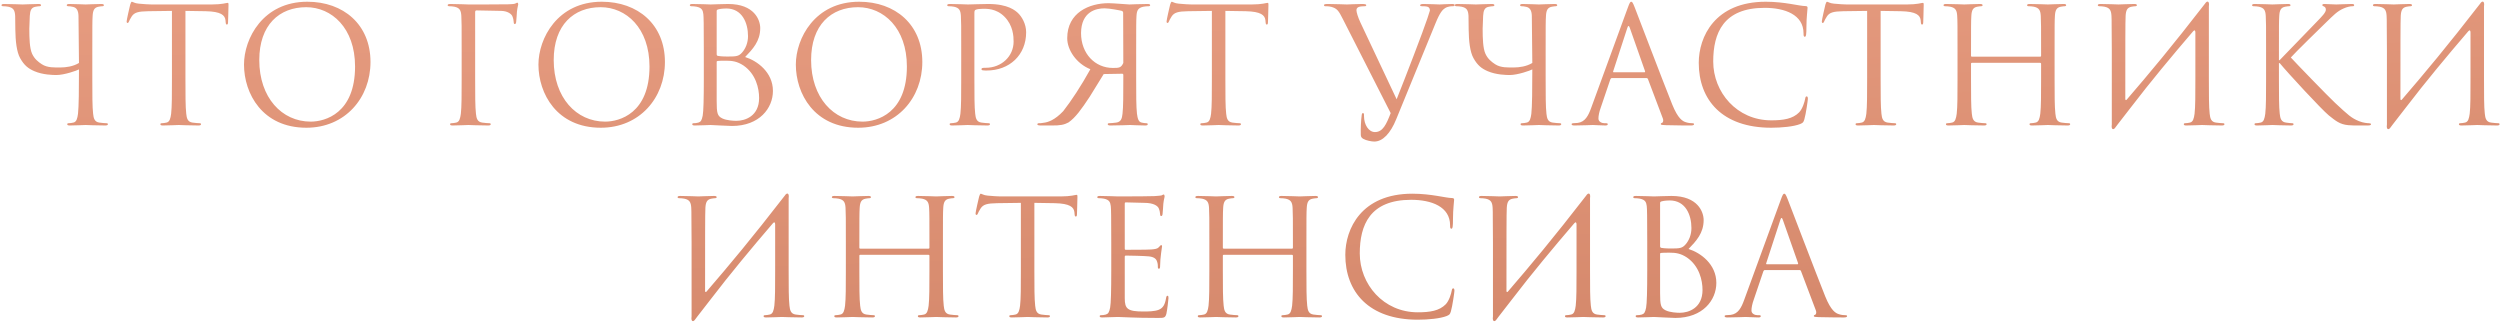 <?xml version="1.0" encoding="UTF-8"?> <svg xmlns="http://www.w3.org/2000/svg" width="560" height="73" viewBox="0 0 560 73" fill="none"> <path d="M20.678 11.332C20.678 5.716 20.678 4.708 20.75 3.556C20.822 2.296 21.11 1.684 22.082 1.504C22.514 1.432 22.73 1.396 22.982 1.396C23.126 1.396 23.27 1.324 23.27 1.18C23.27 0.964 23.09 0.892 22.694 0.892C21.614 0.892 19.346 1 19.166 1C18.986 1 16.718 0.892 15.53 0.892C15.134 0.892 14.954 0.964 14.954 1.18C14.954 1.324 15.098 1.396 15.242 1.396C15.494 1.396 15.962 1.432 16.358 1.54C17.15 1.72 17.546 2.332 17.582 3.556L17.69 14.104C16.394 14.896 14.738 15.112 13.586 15.112C12.29 15.112 10.634 15.22 9.374 14.392C8.546 13.852 7.718 13.204 7.178 12.016C6.638 10.792 6.566 8.632 6.566 6.436L6.674 3.556C6.746 2.296 7.034 1.648 8.006 1.504C8.438 1.432 8.654 1.396 8.906 1.396C9.05 1.396 9.194 1.324 9.194 1.18C9.194 0.964 9.014 0.892 8.618 0.892C7.538 0.892 5.378 1 5.054 1C4.73 1 2.534 0.892 0.914 0.892C0.518 0.892 0.338 0.964 0.338 1.18C0.338 1.324 0.482 1.396 0.626 1.396C0.95 1.396 1.562 1.432 1.85 1.504C3.038 1.756 3.326 2.332 3.398 3.556L3.434 6.652C3.47 9.172 3.722 11.62 4.514 13.024C5.414 14.644 6.35 15.364 7.682 15.94C9.59 16.768 11.858 16.804 12.65 16.804C14.414 16.804 17.258 15.796 17.69 15.544C17.69 19.936 17.654 23.968 17.474 25.48C17.33 26.524 17.15 27.316 16.43 27.46C16.106 27.532 15.674 27.604 15.35 27.604C15.134 27.604 15.062 27.712 15.062 27.82C15.062 28.036 15.242 28.108 15.638 28.108C16.718 28.108 18.986 28 19.166 28C19.346 28 21.614 28.108 23.594 28.108C23.99 28.108 24.17 28 24.17 27.82C24.17 27.712 24.098 27.604 23.882 27.604C23.558 27.604 22.766 27.532 22.262 27.46C21.182 27.316 20.966 26.524 20.858 25.48C20.678 23.968 20.678 21.124 20.678 17.668V11.332ZM41.539 2.44L46.075 2.512C49.531 2.584 50.359 3.412 50.503 4.492L50.539 4.888C50.575 5.392 50.647 5.5 50.827 5.5C50.971 5.5 51.079 5.356 51.079 5.032C51.079 4.636 51.187 2.152 51.187 1.072C51.187 0.856 51.187 0.64 51.007 0.64C50.719 0.64 49.747 1 47.443 1H33.943C33.511 1 32.143 0.928 31.099 0.82C30.127 0.748 29.767 0.388 29.515 0.388C29.371 0.388 29.227 0.856 29.155 1.072C29.083 1.36 28.363 4.456 28.363 4.816C28.363 5.032 28.435 5.14 28.543 5.14C28.687 5.14 28.795 5.068 28.903 4.78C29.011 4.528 29.119 4.276 29.515 3.664C30.091 2.8 30.955 2.548 33.187 2.512L38.515 2.44V17.668C38.515 21.124 38.515 23.968 38.335 25.48C38.191 26.524 38.011 27.316 37.291 27.46C36.967 27.532 36.535 27.604 36.211 27.604C35.995 27.604 35.923 27.712 35.923 27.82C35.923 28.036 36.103 28.108 36.499 28.108C37.579 28.108 39.847 28 40.027 28C40.207 28 42.475 28.108 44.455 28.108C44.851 28.108 45.031 28 45.031 27.82C45.031 27.712 44.959 27.604 44.743 27.604C44.419 27.604 43.627 27.532 43.123 27.46C42.043 27.316 41.827 26.524 41.719 25.48C41.539 23.968 41.539 21.124 41.539 17.668V2.44ZM54.657 14.464C54.657 20.944 58.761 28.612 68.626 28.612C77.302 28.612 82.99 21.952 82.99 13.888C82.99 5.5 76.942 0.388 68.841 0.388C58.906 0.388 54.657 8.632 54.657 14.464ZM58.078 13.456C58.078 5.572 62.578 1.612 68.59 1.612C74.278 1.612 79.534 6.256 79.534 14.896C79.534 25.372 72.838 27.244 69.597 27.244C63.117 27.244 58.078 21.844 58.078 13.456ZM103.41 17.668C103.41 21.124 103.41 23.968 103.23 25.48C103.086 26.524 102.906 27.316 102.186 27.46C101.862 27.532 101.43 27.604 101.106 27.604C100.89 27.604 100.818 27.712 100.818 27.82C100.818 28.036 100.998 28.108 101.394 28.108C102.474 28.108 104.742 28 104.922 28C105.102 28 107.37 28.108 109.35 28.108C109.746 28.108 109.926 28 109.926 27.82C109.926 27.712 109.854 27.604 109.638 27.604C109.314 27.604 108.522 27.532 108.018 27.46C106.938 27.316 106.722 26.524 106.614 25.48C106.434 23.968 106.434 21.124 106.434 17.668V2.728C106.434 2.44 106.542 2.332 106.758 2.332L112.302 2.44C113.706 2.476 114.534 3.124 114.75 3.592C114.966 4.06 115.074 4.672 115.074 4.96C115.074 5.212 115.146 5.392 115.326 5.392C115.506 5.392 115.578 5.176 115.614 4.996C115.686 4.564 115.758 2.98 115.794 2.62C115.902 1.612 116.082 1.18 116.082 0.928C116.082 0.748 116.01 0.604 115.866 0.604C115.722 0.604 115.578 0.748 115.362 0.82C115.038 0.928 114.462 0.928 113.778 0.964C112.95 1 105.642 1 104.922 1C104.742 1 102.474 0.892 100.854 0.892C100.458 0.892 100.278 0.964 100.278 1.18C100.278 1.324 100.422 1.396 100.566 1.396C100.89 1.396 101.502 1.432 101.79 1.504C102.978 1.756 103.266 2.332 103.338 3.556C103.41 4.708 103.41 5.716 103.41 11.332V17.668ZM120.611 14.464C120.611 20.944 124.715 28.612 134.579 28.612C143.255 28.612 148.943 21.952 148.943 13.888C148.943 5.5 142.895 0.388 134.795 0.388C124.859 0.388 120.611 8.632 120.611 14.464ZM124.031 13.456C124.031 5.572 128.531 1.612 134.543 1.612C140.231 1.612 145.487 6.256 145.487 14.896C145.487 25.372 138.791 27.244 135.551 27.244C129.071 27.244 124.031 21.844 124.031 13.456ZM166.908 12.772C168.6 11.008 170.292 9.244 170.292 6.292C170.292 4.492 168.996 0.892 163.092 0.892C161.436 0.892 160.032 1 159.168 1C158.988 1 156.72 0.892 155.1 0.892C154.704 0.892 154.524 0.964 154.524 1.18C154.524 1.324 154.668 1.396 154.812 1.396C155.136 1.396 155.748 1.432 156.036 1.504C157.224 1.756 157.44 2.296 157.548 3.16C157.62 3.772 157.656 5.284 157.656 11.332V17.668C157.656 22.06 157.584 24.976 157.404 25.912C157.188 26.956 157.008 27.28 156.432 27.46C156.108 27.568 155.676 27.604 155.352 27.604C155.136 27.604 155.064 27.712 155.064 27.82C155.064 28.036 155.244 28.108 155.64 28.108C156.72 28.108 158.988 28 159.168 28C159.456 28 163.128 28.216 163.956 28.216C170.112 28.216 173.136 24.22 173.136 20.368C173.136 16.156 169.572 13.6 166.908 12.772ZM160.536 2.476C160.536 2.26 160.644 2.152 160.968 2.08C161.544 1.936 162.3 1.9 162.696 1.9C166.224 1.9 167.556 5.104 167.556 8.092C167.556 9.568 167.016 10.864 166.26 11.728C165.504 12.592 165 12.664 162.984 12.664C161.652 12.664 161.004 12.556 160.788 12.52C160.608 12.448 160.536 12.376 160.536 12.124V2.476ZM160.536 13.888C160.536 13.636 160.572 13.6 162.696 13.6C163.992 13.6 165.144 13.744 166.548 14.68C169.32 16.588 170.04 19.792 170.04 21.952C170.04 26.02 166.908 27.064 164.964 27.064C164.316 27.064 162.768 26.992 161.796 26.524C160.68 25.984 160.536 25.336 160.536 22.636V13.888ZM178.267 14.464C178.267 20.944 182.371 28.612 192.235 28.612C200.911 28.612 206.599 21.952 206.599 13.888C206.599 5.5 200.551 0.388 192.451 0.388C182.515 0.388 178.267 8.632 178.267 14.464ZM181.687 13.456C181.687 5.572 186.187 1.612 192.199 1.612C197.887 1.612 203.143 6.256 203.143 14.896C203.143 25.372 196.447 27.244 193.207 27.244C186.727 27.244 181.687 21.844 181.687 13.456ZM215.312 17.668C215.312 21.124 215.312 23.968 215.132 25.48C214.988 26.524 214.808 27.316 214.088 27.46C213.764 27.532 213.332 27.604 213.008 27.604C212.792 27.604 212.72 27.712 212.72 27.82C212.72 28.036 212.9 28.108 213.296 28.108C214.376 28.108 216.644 28 216.752 28C216.932 28 219.2 28.108 221.18 28.108C221.576 28.108 221.756 28 221.756 27.82C221.756 27.712 221.684 27.604 221.468 27.604C221.144 27.604 220.352 27.532 219.848 27.46C218.768 27.316 218.552 26.524 218.444 25.48C218.264 23.968 218.264 21.124 218.264 17.668V2.872C218.264 2.512 218.336 2.26 218.552 2.188C218.876 2.044 219.488 1.972 220.1 1.972C220.928 1.972 223.124 1.828 225.032 3.772C226.94 5.716 227.048 8.128 227.048 9.316C227.048 12.628 224.312 15.184 220.82 15.184C220.064 15.184 219.848 15.22 219.848 15.508C219.848 15.688 220.064 15.76 220.244 15.76C220.424 15.796 220.82 15.796 221 15.796C226.112 15.796 229.856 12.34 229.856 7.228C229.856 5.32 228.848 3.7 228.056 2.944C227.48 2.404 225.86 0.892 221.36 0.892C219.704 0.892 217.616 1 216.824 1C216.536 1 214.376 0.892 212.756 0.892C212.36 0.892 212.18 0.964 212.18 1.18C212.18 1.324 212.324 1.396 212.468 1.396C212.792 1.396 213.404 1.432 213.692 1.504C214.88 1.756 215.168 2.332 215.24 3.556C215.312 4.708 215.312 5.716 215.312 11.332V17.668ZM251.37 16.516C251.55 16.516 251.622 16.624 251.622 16.804V17.668C251.622 21.124 251.622 23.968 251.442 25.48C251.334 26.524 251.118 27.316 250.038 27.46C249.534 27.532 248.742 27.604 248.418 27.604C248.202 27.604 248.13 27.712 248.13 27.82C248.13 28 248.31 28.108 248.706 28.108C250.686 28.108 252.954 28 253.134 28C253.17 28 255.438 28.108 256.518 28.108C256.914 28.108 257.094 28.036 257.094 27.82C257.094 27.712 257.022 27.604 256.806 27.604C256.482 27.604 256.05 27.532 255.726 27.46C255.006 27.316 254.826 26.524 254.682 25.48C254.502 23.968 254.502 21.124 254.502 17.668V11.332C254.502 5.716 254.502 4.708 254.574 3.556C254.646 2.332 254.934 1.756 256.122 1.504C256.41 1.432 257.022 1.396 257.346 1.396C257.49 1.396 257.634 1.324 257.634 1.18C257.634 0.964 257.454 0.892 257.058 0.892C255.438 0.892 253.17 1 252.99 1C252.594 1 249.426 0.712 248.31 0.712C244.026 0.712 239.058 2.8 239.058 8.56C239.058 11.188 241.11 14.248 244.242 15.508C242.19 19.216 239.994 22.564 238.158 24.904C236.214 26.956 234.702 27.388 233.802 27.496C233.118 27.604 232.902 27.64 232.686 27.604C232.506 27.604 232.362 27.712 232.362 27.82C232.362 28.036 232.578 28.108 233.226 28.108H235.494C237.51 28.144 238.41 27.928 239.346 27.424C240.894 26.344 242.226 24.508 244.098 21.664L247.23 16.588L251.37 16.516ZM251.586 2.872L251.622 14.104C251.118 15.184 250.722 15.22 249.282 15.22C245.286 15.22 242.154 12.016 242.154 7.408C242.19 2.62 245.502 1.864 247.41 1.864C248.49 1.864 250.938 2.332 251.298 2.44C251.478 2.512 251.586 2.656 251.586 2.872ZM274.484 2.44L279.02 2.512C282.476 2.584 283.304 3.412 283.448 4.492L283.484 4.888C283.52 5.392 283.592 5.5 283.772 5.5C283.916 5.5 284.024 5.356 284.024 5.032C284.024 4.636 284.132 2.152 284.132 1.072C284.132 0.856 284.132 0.64 283.952 0.64C283.664 0.64 282.692 1 280.388 1H266.888C266.456 1 265.088 0.928 264.044 0.82C263.072 0.748 262.712 0.388 262.46 0.388C262.316 0.388 262.172 0.856 262.1 1.072C262.028 1.36 261.308 4.456 261.308 4.816C261.308 5.032 261.38 5.14 261.488 5.14C261.632 5.14 261.74 5.068 261.848 4.78C261.956 4.528 262.064 4.276 262.46 3.664C263.036 2.8 263.9 2.548 266.132 2.512L271.46 2.44V17.668C271.46 21.124 271.46 23.968 271.28 25.48C271.136 26.524 270.956 27.316 270.236 27.46C269.912 27.532 269.48 27.604 269.156 27.604C268.94 27.604 268.868 27.712 268.868 27.82C268.868 28.036 269.048 28.108 269.444 28.108C270.524 28.108 272.792 28 272.972 28C273.152 28 275.42 28.108 277.4 28.108C277.796 28.108 277.976 28 277.976 27.82C277.976 27.712 277.904 27.604 277.688 27.604C277.364 27.604 276.572 27.532 276.068 27.46C274.988 27.316 274.772 26.524 274.664 25.48C274.484 23.968 274.484 21.124 274.484 17.668V2.44ZM311.514 25.336C310.542 27.856 309.75 29.584 307.986 29.584C306.582 29.584 305.538 27.928 305.538 26.02C305.538 25.48 305.538 25.336 305.286 25.336C305.214 25.336 305.106 25.336 305.034 25.696C304.854 26.848 304.782 28.972 304.818 30.196C304.818 30.628 304.998 30.88 305.358 31.096C306.042 31.492 307.266 31.708 307.842 31.708C309.75 31.708 311.478 29.836 312.738 26.74L321.558 5.212C322.566 2.728 323.178 2.152 323.682 1.828C324.366 1.396 325.158 1.396 325.41 1.396C325.698 1.396 325.842 1.324 325.842 1.144C325.878 0.964 325.662 0.892 325.266 0.892C324.222 0.892 322.674 1 322.458 1C322.026 1 320.37 0.892 318.93 0.892C318.354 0.892 318.138 0.964 318.102 1.18C318.102 1.36 318.282 1.396 318.498 1.396C318.894 1.396 319.434 1.396 319.866 1.54C320.226 1.72 320.298 2.08 320.298 2.368L319.758 4.06C318.822 6.904 314.862 17.2 312.846 22.24L304.746 5.068C304.17 3.844 303.846 2.728 303.846 2.296C303.846 2.044 303.918 1.756 304.314 1.576C304.638 1.432 305.286 1.396 305.682 1.396C305.934 1.396 306.042 1.324 306.042 1.144C306.042 0.964 305.718 0.892 305.07 0.892C303.702 0.892 302.082 1 301.722 1C301.29 1 299.238 0.892 297.51 0.892C296.934 0.892 296.574 0.928 296.574 1.144C296.574 1.288 296.646 1.396 296.862 1.396C297.078 1.396 297.69 1.396 298.23 1.54C299.49 1.9 299.85 2.368 300.822 4.312L311.514 25.336ZM346.225 11.332C346.225 5.716 346.225 4.708 346.297 3.556C346.369 2.296 346.657 1.684 347.629 1.504C348.061 1.432 348.277 1.396 348.529 1.396C348.673 1.396 348.817 1.324 348.817 1.18C348.817 0.964 348.637 0.892 348.241 0.892C347.161 0.892 344.893 1 344.713 1C344.533 1 342.265 0.892 341.077 0.892C340.681 0.892 340.501 0.964 340.501 1.18C340.501 1.324 340.645 1.396 340.789 1.396C341.041 1.396 341.509 1.432 341.905 1.54C342.697 1.72 343.093 2.332 343.129 3.556L343.237 14.104C341.941 14.896 340.285 15.112 339.133 15.112C337.837 15.112 336.181 15.22 334.921 14.392C334.093 13.852 333.265 13.204 332.725 12.016C332.185 10.792 332.113 8.632 332.113 6.436L332.221 3.556C332.293 2.296 332.581 1.648 333.553 1.504C333.985 1.432 334.201 1.396 334.453 1.396C334.597 1.396 334.741 1.324 334.741 1.18C334.741 0.964 334.561 0.892 334.165 0.892C333.085 0.892 330.925 1 330.601 1C330.277 1 328.081 0.892 326.461 0.892C326.065 0.892 325.885 0.964 325.885 1.18C325.885 1.324 326.029 1.396 326.173 1.396C326.497 1.396 327.109 1.432 327.397 1.504C328.585 1.756 328.873 2.332 328.945 3.556L328.981 6.652C329.017 9.172 329.269 11.62 330.061 13.024C330.961 14.644 331.897 15.364 333.229 15.94C335.137 16.768 337.405 16.804 338.197 16.804C339.961 16.804 342.805 15.796 343.237 15.544C343.237 19.936 343.201 23.968 343.021 25.48C342.877 26.524 342.697 27.316 341.977 27.46C341.653 27.532 341.221 27.604 340.897 27.604C340.681 27.604 340.609 27.712 340.609 27.82C340.609 28.036 340.789 28.108 341.185 28.108C342.265 28.108 344.533 28 344.713 28C344.893 28 347.161 28.108 349.141 28.108C349.537 28.108 349.717 28 349.717 27.82C349.717 27.712 349.645 27.604 349.429 27.604C349.105 27.604 348.313 27.532 347.809 27.46C346.729 27.316 346.513 26.524 346.405 25.48C346.225 23.968 346.225 21.124 346.225 17.668V11.332ZM365.394 0.388C365.178 0.388 365.034 0.604 364.602 1.792L356.43 24.148C355.782 25.948 355.062 27.316 353.406 27.532C353.118 27.568 352.614 27.604 352.362 27.604C352.182 27.604 352.038 27.676 352.038 27.82C352.038 28.036 352.254 28.108 352.722 28.108C354.414 28.108 356.394 28 356.79 28C357.186 28 358.734 28.108 359.598 28.108C359.922 28.108 360.138 28.036 360.138 27.82C360.138 27.676 360.03 27.604 359.778 27.604H359.418C358.806 27.604 358.05 27.28 358.05 26.56C358.05 25.912 358.23 25.048 358.554 24.148L360.714 17.776C360.786 17.596 360.894 17.488 361.074 17.488H368.814C368.994 17.488 369.066 17.56 369.138 17.704L372.486 26.56C372.558 26.704 372.558 26.92 372.558 27.028C372.558 27.352 372.342 27.532 372.27 27.532C372.162 27.532 372.018 27.64 372.018 27.784C372.018 28 372.414 28 373.098 28.036C375.582 28.108 378.21 28.108 378.75 28.108C379.146 28.108 379.47 28.036 379.47 27.82C379.47 27.64 379.326 27.604 379.11 27.604C378.75 27.604 378.21 27.568 377.67 27.388C376.914 27.172 375.87 26.596 374.574 23.392C372.378 17.92 366.726 3.052 366.186 1.684C365.754 0.568 365.61 0.388 365.394 0.388ZM361.47 16.192C361.362 16.192 361.29 16.12 361.362 15.94L364.53 6.22C364.602 5.968 364.71 5.824 364.782 5.824C364.89 5.824 364.962 5.932 365.07 6.22L368.49 15.94C368.526 16.084 368.526 16.192 368.346 16.192H361.47ZM396.757 28.612C399.061 28.612 401.797 28.36 403.237 27.784C403.885 27.496 403.957 27.424 404.173 26.74C404.533 25.516 404.965 22.384 404.965 22.132C404.965 21.844 404.893 21.592 404.713 21.592C404.497 21.592 404.425 21.736 404.353 22.132C404.245 22.78 403.777 24.364 403.021 25.156C401.581 26.632 399.457 26.956 396.757 26.956C389.053 26.956 383.761 20.656 383.761 13.78C383.761 7.408 386.029 1.756 395.281 1.756C399.781 1.756 403.993 3.268 403.993 7.48C403.993 7.984 404.029 8.236 404.281 8.236C404.569 8.236 404.641 7.696 404.641 5.968C404.641 3.88 404.893 2.152 404.893 1.756C404.893 1.54 404.821 1.36 404.425 1.36C403.057 1.36 399.817 0.388 395.533 0.388C384.085 0.388 380.521 8.308 380.521 14.068C380.521 22.384 385.777 28.612 396.757 28.612ZM421.262 2.44L425.798 2.512C429.254 2.584 430.082 3.412 430.226 4.492L430.262 4.888C430.298 5.392 430.37 5.5 430.55 5.5C430.694 5.5 430.802 5.356 430.802 5.032C430.802 4.636 430.91 2.152 430.91 1.072C430.91 0.856 430.91 0.64 430.73 0.64C430.442 0.64 429.47 1 427.166 1H413.666C413.234 1 411.866 0.928 410.822 0.82C409.85 0.748 409.49 0.388 409.238 0.388C409.094 0.388 408.95 0.856 408.878 1.072C408.806 1.36 408.086 4.456 408.086 4.816C408.086 5.032 408.158 5.14 408.266 5.14C408.41 5.14 408.518 5.068 408.626 4.78C408.734 4.528 408.842 4.276 409.238 3.664C409.814 2.8 410.678 2.548 412.91 2.512L418.238 2.44V17.668C418.238 21.124 418.238 23.968 418.058 25.48C417.914 26.524 417.734 27.316 417.014 27.46C416.69 27.532 416.258 27.604 415.934 27.604C415.718 27.604 415.646 27.712 415.646 27.82C415.646 28.036 415.826 28.108 416.222 28.108C417.302 28.108 419.57 28 419.75 28C419.93 28 422.198 28.108 424.178 28.108C424.574 28.108 424.754 28 424.754 27.82C424.754 27.712 424.682 27.604 424.466 27.604C424.142 27.604 423.35 27.532 422.846 27.46C421.766 27.316 421.55 26.524 421.442 25.48C421.262 23.968 421.262 21.124 421.262 17.668V2.44ZM460.228 11.332C460.228 5.716 460.228 4.708 460.3 3.556C460.372 2.296 460.66 1.684 461.632 1.504C462.064 1.432 462.28 1.396 462.532 1.396C462.676 1.396 462.82 1.324 462.82 1.18C462.82 0.964 462.64 0.892 462.244 0.892C461.164 0.892 458.896 1 458.716 1C458.536 1 456.268 0.892 454.648 0.892C454.252 0.892 454.072 0.964 454.072 1.18C454.072 1.324 454.216 1.396 454.36 1.396C454.684 1.396 455.296 1.432 455.584 1.504C456.772 1.756 457.06 2.332 457.132 3.556C457.204 4.708 457.204 6.112 457.204 11.728V12.484C457.204 12.664 457.096 12.7 456.988 12.7H441.724C441.616 12.7 441.508 12.664 441.508 12.484V11.728C441.508 6.112 441.508 4.708 441.58 3.556C441.652 2.296 441.94 1.684 442.912 1.504C443.344 1.432 443.56 1.396 443.812 1.396C443.956 1.396 444.1 1.324 444.1 1.18C444.1 0.964 443.92 0.892 443.524 0.892C442.444 0.892 440.176 1 439.996 1C439.816 1 437.548 0.892 435.928 0.892C435.532 0.892 435.352 0.964 435.352 1.18C435.352 1.324 435.496 1.396 435.64 1.396C435.964 1.396 436.576 1.432 436.864 1.504C438.052 1.756 438.34 2.332 438.412 3.556C438.484 4.708 438.484 5.716 438.484 11.332V17.668C438.484 21.124 438.484 23.968 438.304 25.48C438.16 26.524 437.98 27.316 437.26 27.46C436.936 27.532 436.504 27.604 436.18 27.604C435.964 27.604 435.892 27.712 435.892 27.82C435.892 28.036 436.072 28.108 436.468 28.108C437.548 28.108 439.816 28 439.996 28C440.176 28 442.444 28.108 444.424 28.108C444.82 28.108 445 28 445 27.82C445 27.712 444.928 27.604 444.712 27.604C444.388 27.604 443.596 27.532 443.092 27.46C442.012 27.316 441.796 26.524 441.688 25.48C441.508 23.968 441.508 21.124 441.508 17.668V14.284C441.508 14.104 441.616 14.068 441.724 14.068H456.988C457.096 14.068 457.204 14.14 457.204 14.284V17.668C457.204 21.124 457.204 23.968 457.024 25.48C456.88 26.524 456.7 27.316 455.98 27.46C455.656 27.532 455.224 27.604 454.9 27.604C454.684 27.604 454.612 27.712 454.612 27.82C454.612 28.036 454.792 28.108 455.188 28.108C456.268 28.108 458.536 28 458.716 28C458.896 28 461.164 28.108 463.144 28.108C463.54 28.108 463.72 28 463.72 27.82C463.72 27.712 463.648 27.604 463.432 27.604C463.108 27.604 462.316 27.532 461.812 27.46C460.732 27.316 460.516 26.524 460.408 25.48C460.228 23.968 460.228 21.124 460.228 17.668V11.332ZM473.043 27.892C472.863 29.08 473.439 29.224 473.907 28.468L474.339 27.892L477.327 24.04C481.791 18.208 486.507 12.556 491.259 7.012C491.583 6.616 491.763 6.832 491.763 7.264V17.668C491.763 21.124 491.763 23.968 491.583 25.48C491.439 26.524 491.259 27.316 490.539 27.46C490.215 27.532 489.783 27.604 489.459 27.604C489.243 27.604 489.171 27.712 489.171 27.82C489.171 28.036 489.351 28.108 489.747 28.108C490.827 28.108 493.095 28 493.275 28C493.455 28 495.723 28.108 497.703 28.108C498.099 28.108 498.279 28 498.279 27.82C498.279 27.712 498.207 27.604 497.991 27.604C497.667 27.604 496.875 27.532 496.371 27.46C495.291 27.316 495.075 26.524 494.967 25.48C494.787 23.968 494.787 21.124 494.787 17.668V11.332C494.787 6.508 494.787 4.708 494.787 1.396C494.967 0.208 494.391 0.064 493.923 0.82C486.543 10.36 481.503 16.372 476.391 22.312C476.247 22.492 476.067 22.456 476.067 22.168C476.067 10.288 476.067 4.708 476.139 3.556C476.211 2.296 476.499 1.684 477.471 1.504C477.903 1.432 478.119 1.396 478.371 1.396C478.515 1.396 478.659 1.324 478.659 1.18C478.659 0.964 478.479 0.892 478.083 0.892C477.003 0.892 474.735 1 474.555 1C474.375 1 472.107 0.892 470.487 0.892C470.091 0.892 469.911 0.964 469.911 1.18C469.911 1.324 470.055 1.396 470.199 1.396C470.523 1.396 471.135 1.432 471.423 1.504C472.611 1.756 472.899 2.332 472.971 3.556C473.043 4.708 472.971 5.716 473.043 11.332V27.892ZM507.601 17.668C507.601 21.124 507.601 23.968 507.421 25.48C507.277 26.524 507.097 27.316 506.377 27.46C506.053 27.532 505.621 27.604 505.297 27.604C505.081 27.604 505.009 27.712 505.009 27.82C505.009 28.036 505.189 28.108 505.585 28.108C506.665 28.108 508.753 28 509.041 28C509.329 28 511.417 28.108 513.181 28.108C513.577 28.108 513.757 28 513.757 27.82C513.757 27.712 513.685 27.604 513.469 27.604C513.145 27.604 512.569 27.532 512.065 27.46C510.985 27.316 510.769 26.524 510.661 25.48C510.481 23.968 510.481 21.124 510.481 17.668V14.14H510.661C512.389 16.264 520.021 24.508 521.641 25.84C523.189 27.064 524.089 27.856 525.997 28.036C526.789 28.108 527.473 28.108 528.481 28.108H530.317C530.929 28.108 531.109 28 531.109 27.82C531.109 27.676 530.893 27.604 530.641 27.604C530.389 27.604 529.345 27.532 528.409 27.136C526.681 26.416 526.069 25.84 523.045 23.032C521.569 21.664 514.081 13.924 513.145 12.88C513.901 11.98 520.165 5.86 521.065 4.996C522.685 3.448 523.477 2.548 524.953 1.9C525.673 1.576 526.429 1.396 526.969 1.396C527.257 1.396 527.329 1.324 527.329 1.144C527.329 0.964 527.185 0.892 526.789 0.892C525.889 0.892 523.513 1 523.333 1C522.469 1 521.353 0.892 520.633 0.892C520.381 0.892 520.201 0.964 520.201 1.144C520.201 1.288 520.345 1.36 520.525 1.432C520.813 1.54 520.993 1.756 520.993 2.188C520.993 2.8 520.057 3.736 519.049 4.78C517.753 6.184 511.237 12.808 510.625 13.492H510.481V11.332C510.481 5.716 510.481 4.708 510.553 3.556C510.625 2.296 510.913 1.684 511.885 1.504C512.317 1.432 512.533 1.396 512.785 1.396C512.929 1.396 513.073 1.324 513.073 1.18C513.073 0.964 512.893 0.892 512.497 0.892C511.417 0.892 509.329 1 509.005 1C508.789 1 506.665 0.892 505.045 0.892C504.649 0.892 504.469 0.964 504.469 1.18C504.469 1.324 504.613 1.396 504.757 1.396C505.081 1.396 505.693 1.432 505.981 1.504C507.169 1.756 507.457 2.332 507.529 3.556C507.601 4.708 507.601 5.716 507.601 11.332V17.668ZM534.672 27.892C534.492 29.08 535.068 29.224 535.536 28.468L535.968 27.892L538.956 24.04C543.42 18.208 548.136 12.556 552.888 7.012C553.212 6.616 553.392 6.832 553.392 7.264V17.668C553.392 21.124 553.392 23.968 553.212 25.48C553.068 26.524 552.888 27.316 552.168 27.46C551.844 27.532 551.412 27.604 551.088 27.604C550.872 27.604 550.8 27.712 550.8 27.82C550.8 28.036 550.98 28.108 551.376 28.108C552.456 28.108 554.724 28 554.904 28C555.084 28 557.352 28.108 559.332 28.108C559.728 28.108 559.908 28 559.908 27.82C559.908 27.712 559.836 27.604 559.62 27.604C559.296 27.604 558.504 27.532 558 27.46C556.92 27.316 556.704 26.524 556.596 25.48C556.416 23.968 556.416 21.124 556.416 17.668V11.332C556.416 6.508 556.416 4.708 556.416 1.396C556.596 0.208 556.02 0.064 555.552 0.82C548.172 10.36 543.132 16.372 538.02 22.312C537.876 22.492 537.696 22.456 537.696 22.168C537.696 10.288 537.696 4.708 537.768 3.556C537.84 2.296 538.128 1.684 539.1 1.504C539.532 1.432 539.748 1.396 540 1.396C540.144 1.396 540.288 1.324 540.288 1.18C540.288 0.964 540.108 0.892 539.712 0.892C538.632 0.892 536.364 1 536.184 1C536.004 1 533.736 0.892 532.116 0.892C531.72 0.892 531.54 0.964 531.54 1.18C531.54 1.324 531.684 1.396 531.828 1.396C532.152 1.396 532.764 1.432 533.052 1.504C534.24 1.756 534.528 2.332 534.6 3.556C534.672 4.708 534.6 5.716 534.672 11.332V27.892ZM154.914 70.892C154.734 72.08 155.31 72.224 155.778 71.468L156.21 70.892L159.198 67.04C163.662 61.208 168.378 55.556 173.13 50.012C173.454 49.616 173.634 49.832 173.634 50.264V60.668C173.634 64.124 173.634 66.968 173.454 68.48C173.31 69.524 173.13 70.316 172.41 70.46C172.086 70.532 171.654 70.604 171.33 70.604C171.114 70.604 171.042 70.712 171.042 70.82C171.042 71.036 171.222 71.108 171.618 71.108C172.698 71.108 174.966 71 175.146 71C175.326 71 177.594 71.108 179.574 71.108C179.97 71.108 180.15 71 180.15 70.82C180.15 70.712 180.078 70.604 179.862 70.604C179.538 70.604 178.746 70.532 178.242 70.46C177.162 70.316 176.946 69.524 176.838 68.48C176.658 66.968 176.658 64.124 176.658 60.668V54.332C176.658 49.508 176.658 47.708 176.658 44.396C176.838 43.208 176.262 43.064 175.794 43.82C168.414 53.36 163.374 59.372 158.262 65.312C158.118 65.492 157.938 65.456 157.938 65.168C157.938 53.288 157.938 47.708 158.01 46.556C158.082 45.296 158.37 44.684 159.342 44.504C159.774 44.432 159.99 44.396 160.242 44.396C160.386 44.396 160.53 44.324 160.53 44.18C160.53 43.964 160.35 43.892 159.954 43.892C158.874 43.892 156.606 44 156.426 44C156.246 44 153.978 43.892 152.358 43.892C151.962 43.892 151.782 43.964 151.782 44.18C151.782 44.324 151.926 44.396 152.07 44.396C152.394 44.396 153.006 44.432 153.294 44.504C154.482 44.756 154.77 45.332 154.842 46.556C154.914 47.708 154.842 48.716 154.914 54.332V70.892ZM211.216 54.332C211.216 48.716 211.216 47.708 211.288 46.556C211.36 45.296 211.648 44.684 212.62 44.504C213.052 44.432 213.268 44.396 213.52 44.396C213.664 44.396 213.808 44.324 213.808 44.18C213.808 43.964 213.628 43.892 213.232 43.892C212.152 43.892 209.884 44 209.704 44C209.524 44 207.256 43.892 205.636 43.892C205.24 43.892 205.06 43.964 205.06 44.18C205.06 44.324 205.204 44.396 205.348 44.396C205.672 44.396 206.284 44.432 206.572 44.504C207.76 44.756 208.048 45.332 208.12 46.556C208.192 47.708 208.192 49.112 208.192 54.728V55.484C208.192 55.664 208.084 55.7 207.976 55.7H192.712C192.604 55.7 192.496 55.664 192.496 55.484V54.728C192.496 49.112 192.496 47.708 192.568 46.556C192.64 45.296 192.928 44.684 193.9 44.504C194.332 44.432 194.548 44.396 194.8 44.396C194.944 44.396 195.088 44.324 195.088 44.18C195.088 43.964 194.908 43.892 194.512 43.892C193.432 43.892 191.164 44 190.984 44C190.804 44 188.536 43.892 186.916 43.892C186.52 43.892 186.34 43.964 186.34 44.18C186.34 44.324 186.484 44.396 186.628 44.396C186.952 44.396 187.564 44.432 187.852 44.504C189.04 44.756 189.328 45.332 189.4 46.556C189.472 47.708 189.472 48.716 189.472 54.332V60.668C189.472 64.124 189.472 66.968 189.292 68.48C189.148 69.524 188.968 70.316 188.248 70.46C187.924 70.532 187.492 70.604 187.168 70.604C186.952 70.604 186.88 70.712 186.88 70.82C186.88 71.036 187.06 71.108 187.456 71.108C188.536 71.108 190.804 71 190.984 71C191.164 71 193.432 71.108 195.412 71.108C195.808 71.108 195.988 71 195.988 70.82C195.988 70.712 195.916 70.604 195.7 70.604C195.376 70.604 194.584 70.532 194.08 70.46C193 70.316 192.784 69.524 192.676 68.48C192.496 66.968 192.496 64.124 192.496 60.668V57.284C192.496 57.104 192.604 57.068 192.712 57.068H207.976C208.084 57.068 208.192 57.14 208.192 57.284V60.668C208.192 64.124 208.192 66.968 208.012 68.48C207.868 69.524 207.688 70.316 206.968 70.46C206.644 70.532 206.212 70.604 205.888 70.604C205.672 70.604 205.6 70.712 205.6 70.82C205.6 71.036 205.78 71.108 206.176 71.108C207.256 71.108 209.524 71 209.704 71C209.884 71 212.152 71.108 214.132 71.108C214.528 71.108 214.708 71 214.708 70.82C214.708 70.712 214.636 70.604 214.42 70.604C214.096 70.604 213.304 70.532 212.8 70.46C211.72 70.316 211.504 69.524 211.396 68.48C211.216 66.968 211.216 64.124 211.216 60.668V54.332ZM231.699 45.44L236.235 45.512C239.691 45.584 240.519 46.412 240.663 47.492L240.699 47.888C240.735 48.392 240.807 48.5 240.987 48.5C241.131 48.5 241.239 48.356 241.239 48.032C241.239 47.636 241.347 45.152 241.347 44.072C241.347 43.856 241.347 43.64 241.167 43.64C240.879 43.64 239.907 44 237.603 44H224.103C223.671 44 222.303 43.928 221.259 43.82C220.287 43.748 219.927 43.388 219.675 43.388C219.531 43.388 219.387 43.856 219.315 44.072C219.243 44.36 218.523 47.456 218.523 47.816C218.523 48.032 218.595 48.14 218.703 48.14C218.847 48.14 218.955 48.068 219.063 47.78C219.171 47.528 219.279 47.276 219.675 46.664C220.251 45.8 221.115 45.548 223.347 45.512L228.675 45.44V60.668C228.675 64.124 228.675 66.968 228.495 68.48C228.351 69.524 228.171 70.316 227.451 70.46C227.127 70.532 226.695 70.604 226.371 70.604C226.155 70.604 226.083 70.712 226.083 70.82C226.083 71.036 226.263 71.108 226.659 71.108C227.739 71.108 230.007 71 230.187 71C230.367 71 232.635 71.108 234.615 71.108C235.011 71.108 235.191 71 235.191 70.82C235.191 70.712 235.119 70.604 234.903 70.604C234.579 70.604 233.787 70.532 233.283 70.46C232.203 70.316 231.987 69.524 231.879 68.48C231.699 66.968 231.699 64.124 231.699 60.668V45.44ZM251.946 45.656C251.946 45.404 252.018 45.332 252.162 45.332C252.882 45.332 256.122 45.44 256.338 45.44C258.462 45.44 259.326 46.16 259.542 46.628C259.758 47.096 259.866 47.708 259.866 47.996C259.866 48.248 259.938 48.392 260.118 48.392C260.298 48.392 260.37 48.212 260.406 48.032C260.478 47.6 260.55 46.016 260.586 45.656C260.694 44.648 260.874 44.216 260.874 43.964C260.874 43.784 260.802 43.568 260.658 43.568C260.514 43.568 260.37 43.712 260.154 43.784C260.01 43.82 259.146 43.892 258.57 43.928C257.994 43.964 254.322 44 250.434 44C250.254 44 247.986 43.892 246.366 43.892C245.97 43.892 245.79 43.964 245.79 44.18C245.79 44.324 245.934 44.396 246.078 44.396C246.402 44.396 247.014 44.432 247.302 44.504C248.49 44.756 248.706 45.296 248.814 46.16C248.886 46.772 248.922 48.284 248.922 54.332V60.668C248.922 65.06 248.85 67.976 248.67 68.912C248.454 69.956 248.274 70.28 247.698 70.46C247.374 70.568 246.942 70.604 246.618 70.604C246.402 70.604 246.33 70.712 246.33 70.82C246.33 71.036 246.51 71.108 246.906 71.108C247.698 71.108 249.498 71 250.434 71C251.478 71 253.89 71.216 259.326 71.216C260.73 71.216 261.018 71.216 261.27 70.28C261.45 69.524 261.738 67.076 261.738 66.788C261.738 66.536 261.738 66.248 261.522 66.248C261.342 66.248 261.27 66.392 261.198 66.788C260.946 68.264 260.514 68.984 259.578 69.38C258.642 69.776 257.058 69.776 256.122 69.776C252.594 69.776 251.946 69.2 251.946 66.824V57.5C251.946 57.356 252.018 57.248 252.198 57.248C252.81 57.248 256.374 57.32 257.346 57.428C258.75 57.572 259.074 58.184 259.218 58.688C259.362 59.156 259.362 59.516 259.362 59.876C259.362 60.056 259.434 60.2 259.614 60.2C259.83 60.2 259.866 59.912 259.866 59.516C259.866 57.752 260.298 55.34 260.298 55.196C260.298 54.98 260.226 54.908 260.118 54.908C259.974 54.908 259.83 55.088 259.578 55.376C259.254 55.736 258.75 55.808 257.886 55.88C257.058 55.952 252.63 55.952 252.162 55.952C251.982 55.952 251.946 55.844 251.946 55.592V45.656ZM292.638 54.332C292.638 48.716 292.638 47.708 292.71 46.556C292.782 45.296 293.07 44.684 294.042 44.504C294.474 44.432 294.69 44.396 294.942 44.396C295.086 44.396 295.23 44.324 295.23 44.18C295.23 43.964 295.05 43.892 294.654 43.892C293.574 43.892 291.306 44 291.126 44C290.946 44 288.678 43.892 287.058 43.892C286.662 43.892 286.482 43.964 286.482 44.18C286.482 44.324 286.626 44.396 286.77 44.396C287.094 44.396 287.706 44.432 287.994 44.504C289.182 44.756 289.47 45.332 289.542 46.556C289.614 47.708 289.614 49.112 289.614 54.728V55.484C289.614 55.664 289.506 55.7 289.398 55.7H274.134C274.026 55.7 273.918 55.664 273.918 55.484V54.728C273.918 49.112 273.918 47.708 273.99 46.556C274.062 45.296 274.35 44.684 275.322 44.504C275.754 44.432 275.97 44.396 276.222 44.396C276.366 44.396 276.51 44.324 276.51 44.18C276.51 43.964 276.33 43.892 275.934 43.892C274.854 43.892 272.586 44 272.406 44C272.226 44 269.958 43.892 268.338 43.892C267.942 43.892 267.762 43.964 267.762 44.18C267.762 44.324 267.906 44.396 268.05 44.396C268.374 44.396 268.986 44.432 269.274 44.504C270.462 44.756 270.75 45.332 270.822 46.556C270.894 47.708 270.894 48.716 270.894 54.332V60.668C270.894 64.124 270.894 66.968 270.714 68.48C270.57 69.524 270.39 70.316 269.67 70.46C269.346 70.532 268.914 70.604 268.59 70.604C268.374 70.604 268.302 70.712 268.302 70.82C268.302 71.036 268.482 71.108 268.878 71.108C269.958 71.108 272.226 71 272.406 71C272.586 71 274.854 71.108 276.834 71.108C277.23 71.108 277.41 71 277.41 70.82C277.41 70.712 277.338 70.604 277.122 70.604C276.798 70.604 276.006 70.532 275.502 70.46C274.422 70.316 274.206 69.524 274.098 68.48C273.918 66.968 273.918 64.124 273.918 60.668V57.284C273.918 57.104 274.026 57.068 274.134 57.068H289.398C289.506 57.068 289.614 57.14 289.614 57.284V60.668C289.614 64.124 289.614 66.968 289.434 68.48C289.29 69.524 289.11 70.316 288.39 70.46C288.066 70.532 287.634 70.604 287.31 70.604C287.094 70.604 287.022 70.712 287.022 70.82C287.022 71.036 287.202 71.108 287.598 71.108C288.678 71.108 290.946 71 291.126 71C291.306 71 293.574 71.108 295.554 71.108C295.95 71.108 296.13 71 296.13 70.82C296.13 70.712 296.058 70.604 295.842 70.604C295.518 70.604 294.726 70.532 294.222 70.46C293.142 70.316 292.926 69.524 292.818 68.48C292.638 66.968 292.638 64.124 292.638 60.668V54.332ZM317.585 71.612C319.889 71.612 322.625 71.36 324.065 70.784C324.713 70.496 324.785 70.424 325.001 69.74C325.361 68.516 325.793 65.384 325.793 65.132C325.793 64.844 325.721 64.592 325.541 64.592C325.325 64.592 325.253 64.736 325.181 65.132C325.073 65.78 324.605 67.364 323.849 68.156C322.409 69.632 320.285 69.956 317.585 69.956C309.881 69.956 304.589 63.656 304.589 56.78C304.589 50.408 306.857 44.756 316.109 44.756C320.609 44.756 324.821 46.268 324.821 50.48C324.821 50.984 324.857 51.236 325.109 51.236C325.397 51.236 325.469 50.696 325.469 48.968C325.469 46.88 325.721 45.152 325.721 44.756C325.721 44.54 325.649 44.36 325.253 44.36C323.885 44.36 320.645 43.388 316.361 43.388C304.913 43.388 301.349 51.308 301.349 57.068C301.349 65.384 306.605 71.612 317.585 71.612ZM334.422 70.892C334.242 72.08 334.818 72.224 335.286 71.468L335.718 70.892L338.706 67.04C343.17 61.208 347.886 55.556 352.638 50.012C352.962 49.616 353.142 49.832 353.142 50.264V60.668C353.142 64.124 353.142 66.968 352.962 68.48C352.818 69.524 352.638 70.316 351.918 70.46C351.594 70.532 351.162 70.604 350.838 70.604C350.622 70.604 350.55 70.712 350.55 70.82C350.55 71.036 350.73 71.108 351.126 71.108C352.206 71.108 354.474 71 354.654 71C354.834 71 357.102 71.108 359.082 71.108C359.478 71.108 359.658 71 359.658 70.82C359.658 70.712 359.586 70.604 359.37 70.604C359.046 70.604 358.254 70.532 357.75 70.46C356.67 70.316 356.454 69.524 356.346 68.48C356.166 66.968 356.166 64.124 356.166 60.668V54.332C356.166 49.508 356.166 47.708 356.166 44.396C356.346 43.208 355.77 43.064 355.302 43.82C347.922 53.36 342.882 59.372 337.77 65.312C337.626 65.492 337.446 65.456 337.446 65.168C337.446 53.288 337.446 47.708 337.518 46.556C337.59 45.296 337.878 44.684 338.85 44.504C339.282 44.432 339.498 44.396 339.75 44.396C339.894 44.396 340.038 44.324 340.038 44.18C340.038 43.964 339.858 43.892 339.462 43.892C338.382 43.892 336.114 44 335.934 44C335.754 44 333.486 43.892 331.866 43.892C331.47 43.892 331.29 43.964 331.29 44.18C331.29 44.324 331.434 44.396 331.578 44.396C331.902 44.396 332.514 44.432 332.802 44.504C333.99 44.756 334.278 45.332 334.35 46.556C334.422 47.708 334.35 48.716 334.422 54.332V70.892ZM378.232 55.772C379.924 54.008 381.616 52.244 381.616 49.292C381.616 47.492 380.32 43.892 374.416 43.892C372.76 43.892 371.356 44 370.492 44C370.312 44 368.044 43.892 366.424 43.892C366.028 43.892 365.848 43.964 365.848 44.18C365.848 44.324 365.992 44.396 366.136 44.396C366.46 44.396 367.072 44.432 367.36 44.504C368.548 44.756 368.764 45.296 368.872 46.16C368.944 46.772 368.98 48.284 368.98 54.332V60.668C368.98 65.06 368.908 67.976 368.728 68.912C368.512 69.956 368.332 70.28 367.756 70.46C367.432 70.568 367 70.604 366.676 70.604C366.46 70.604 366.388 70.712 366.388 70.82C366.388 71.036 366.568 71.108 366.964 71.108C368.044 71.108 370.312 71 370.492 71C370.78 71 374.452 71.216 375.28 71.216C381.436 71.216 384.46 67.22 384.46 63.368C384.46 59.156 380.896 56.6 378.232 55.772ZM371.86 45.476C371.86 45.26 371.968 45.152 372.292 45.08C372.868 44.936 373.624 44.9 374.02 44.9C377.548 44.9 378.88 48.104 378.88 51.092C378.88 52.568 378.34 53.864 377.584 54.728C376.828 55.592 376.324 55.664 374.308 55.664C372.976 55.664 372.328 55.556 372.112 55.52C371.932 55.448 371.86 55.376 371.86 55.124V45.476ZM371.86 56.888C371.86 56.636 371.896 56.6 374.02 56.6C375.316 56.6 376.468 56.744 377.872 57.68C380.644 59.588 381.364 62.792 381.364 64.952C381.364 69.02 378.232 70.064 376.288 70.064C375.64 70.064 374.092 69.992 373.12 69.524C372.004 68.984 371.86 68.336 371.86 65.636V56.888ZM399.671 43.388C399.455 43.388 399.311 43.604 398.879 44.792L390.707 67.148C390.059 68.948 389.339 70.316 387.683 70.532C387.395 70.568 386.891 70.604 386.639 70.604C386.459 70.604 386.315 70.676 386.315 70.82C386.315 71.036 386.531 71.108 386.999 71.108C388.691 71.108 390.671 71 391.067 71C391.463 71 393.011 71.108 393.875 71.108C394.199 71.108 394.415 71.036 394.415 70.82C394.415 70.676 394.307 70.604 394.055 70.604H393.695C393.083 70.604 392.327 70.28 392.327 69.56C392.327 68.912 392.507 68.048 392.831 67.148L394.991 60.776C395.063 60.596 395.171 60.488 395.351 60.488H403.091C403.271 60.488 403.343 60.56 403.415 60.704L406.763 69.56C406.835 69.704 406.835 69.92 406.835 70.028C406.835 70.352 406.619 70.532 406.547 70.532C406.439 70.532 406.295 70.64 406.295 70.784C406.295 71 406.691 71 407.375 71.036C409.859 71.108 412.487 71.108 413.027 71.108C413.423 71.108 413.747 71.036 413.747 70.82C413.747 70.64 413.603 70.604 413.387 70.604C413.027 70.604 412.487 70.568 411.947 70.388C411.191 70.172 410.147 69.596 408.851 66.392C406.655 60.92 401.003 46.052 400.463 44.684C400.031 43.568 399.887 43.388 399.671 43.388ZM395.747 59.192C395.639 59.192 395.567 59.12 395.639 58.94L398.807 49.22C398.879 48.968 398.987 48.824 399.059 48.824C399.167 48.824 399.239 48.932 399.347 49.22L402.767 58.94C402.803 59.084 402.803 59.192 402.623 59.192H395.747Z" fill="url(#paint0_radial_508_170)"></path> <defs> <radialGradient id="paint0_radial_508_170" cx="0" cy="0" r="1" gradientUnits="userSpaceOnUse" gradientTransform="translate(269 -94) rotate(87.9) scale(300.202 2330.68)"> <stop stop-color="#F8AF95"></stop> <stop offset="1" stop-color="#BB6C4D"></stop> </radialGradient> </defs> </svg> 